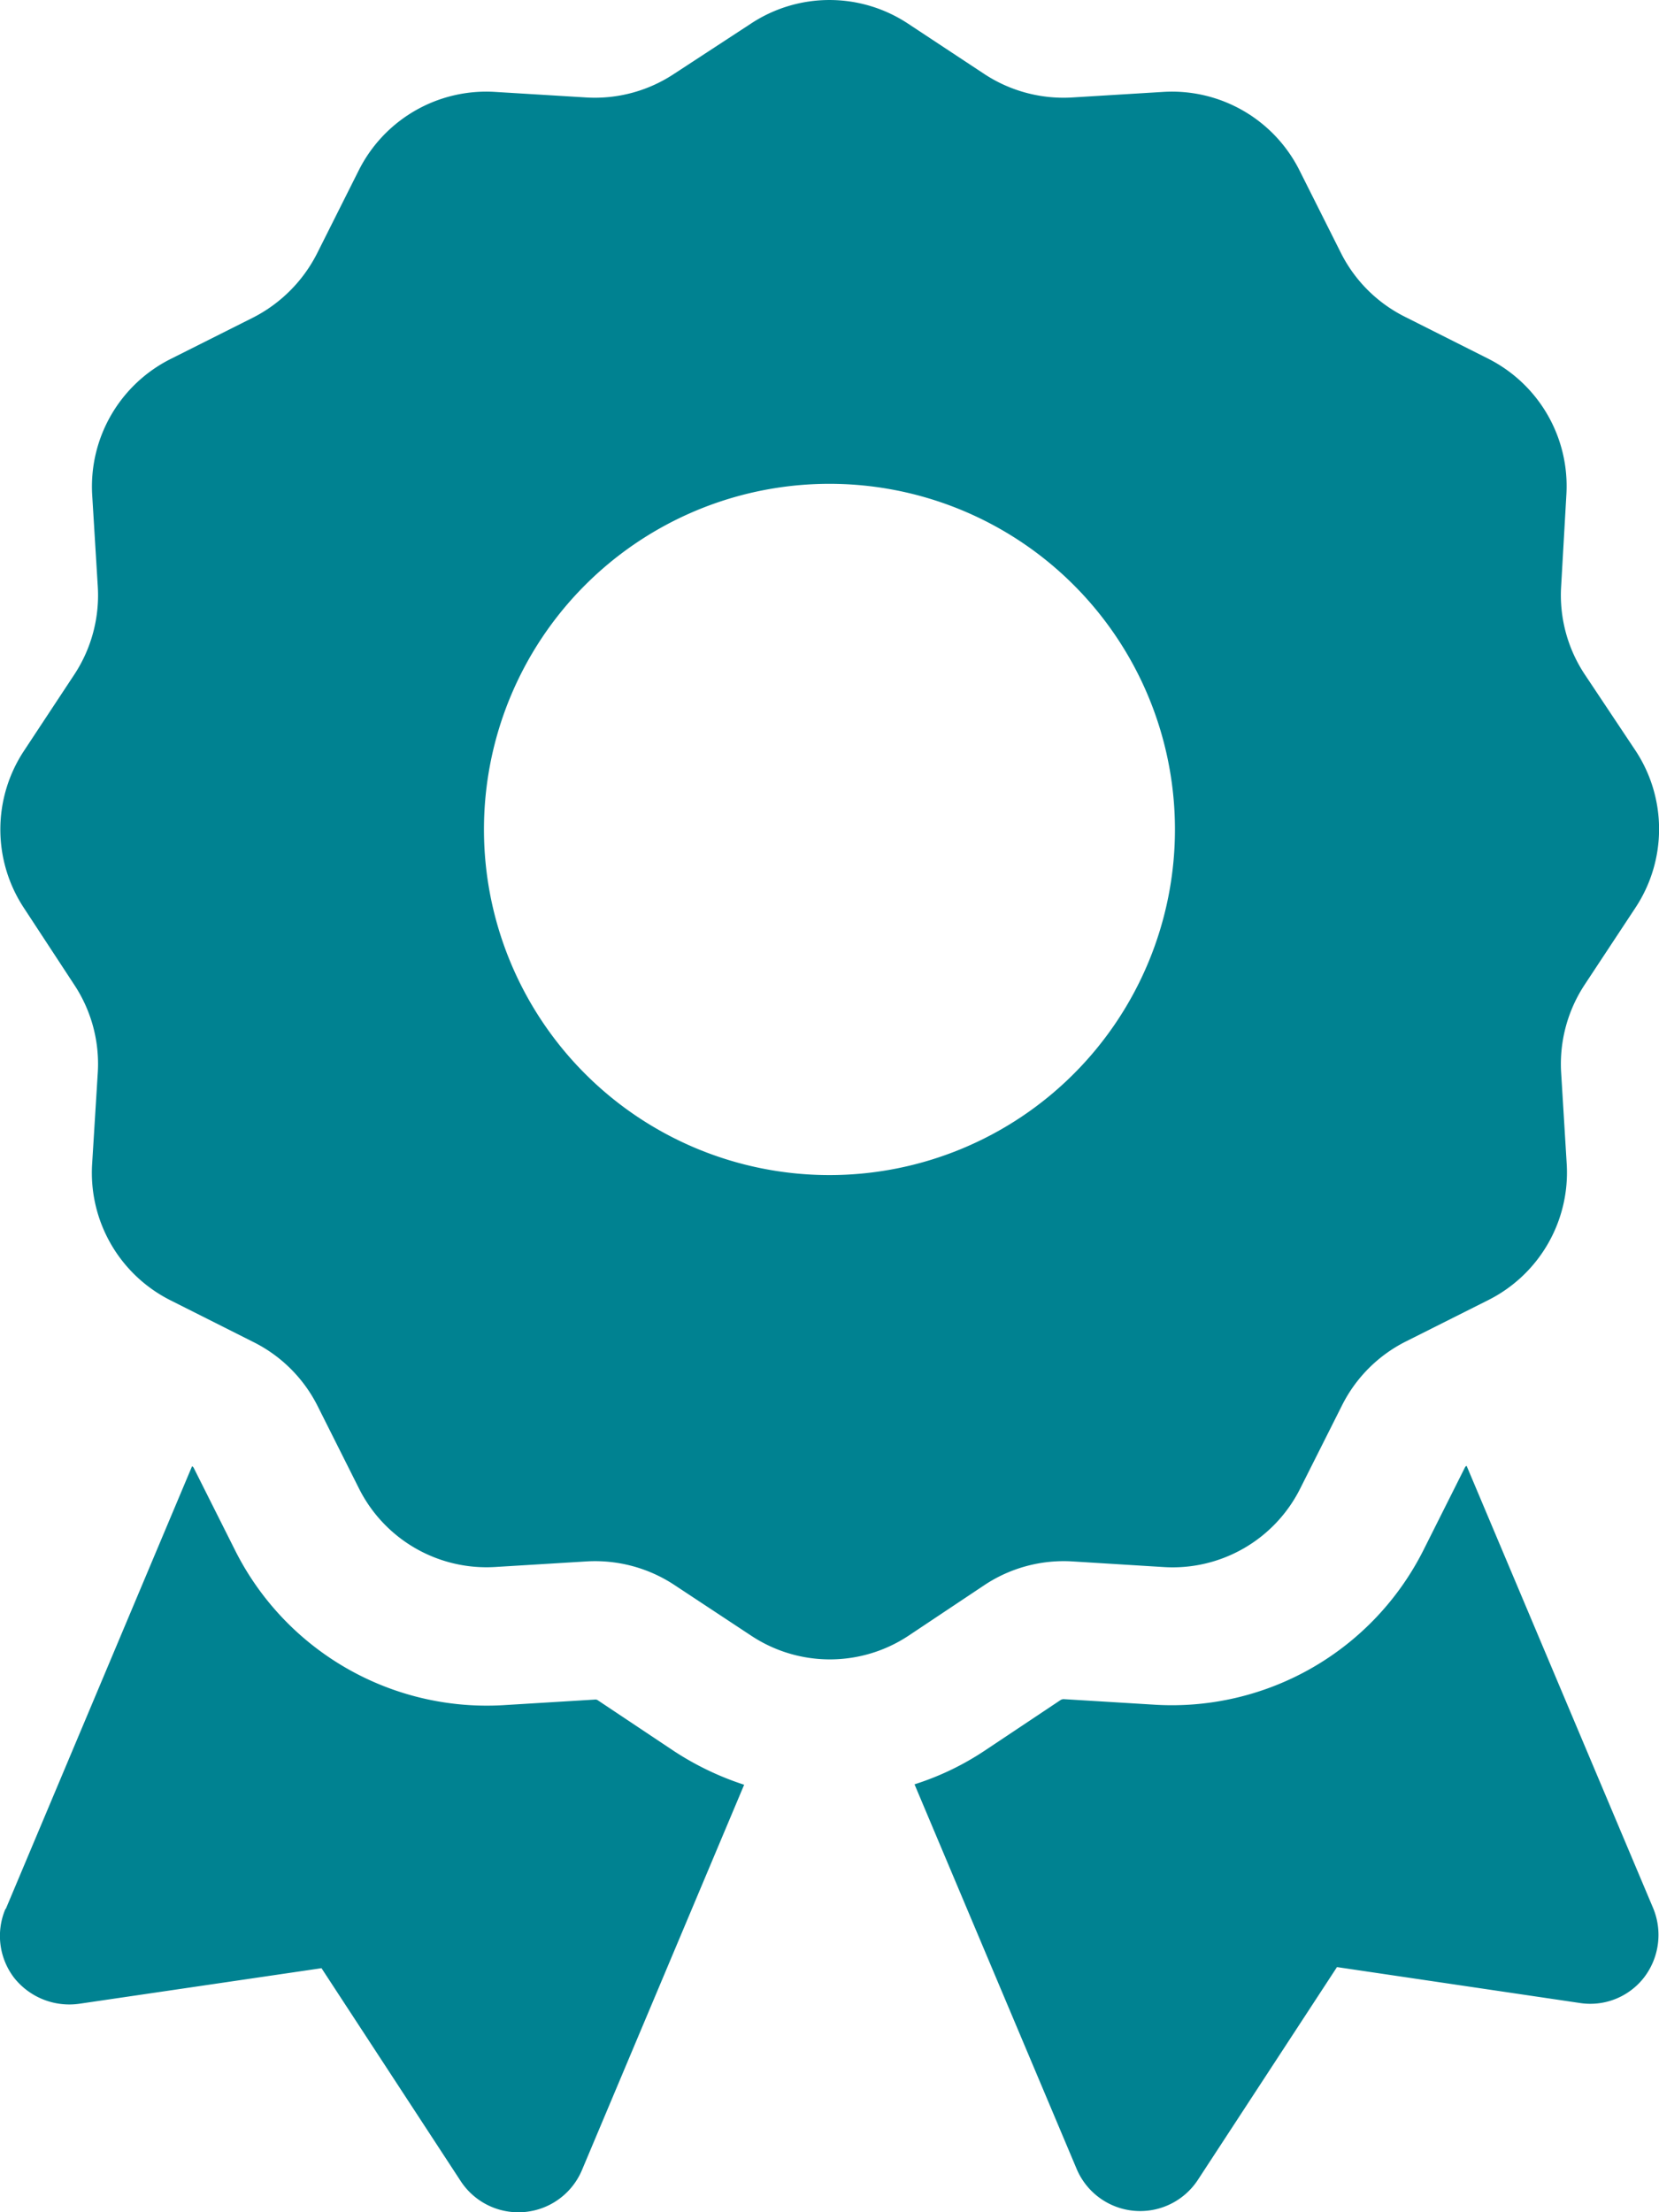 <?xml version="1.0" encoding="UTF-8"?>
<svg xmlns="http://www.w3.org/2000/svg" width="19.505" height="26" viewBox="0 0 19.505 26">
  <path id="Icon_fa-solid-award" data-name="Icon fa-solid-award" d="M8.826.279a1.675,1.675,0,0,1,1.848,0l.9.594a1.694,1.694,0,0,0,1.021.274l1.082-.066a1.677,1.677,0,0,1,1.6.924l.487.97a1.684,1.684,0,0,0,.746.746l.98.493a1.677,1.677,0,0,1,.924,1.6L18.352,6.9a1.685,1.685,0,0,0,.274,1.021l.6.9a1.675,1.675,0,0,1,0,1.848l-.6.909a1.694,1.694,0,0,0-.274,1.021l.066,1.082a1.677,1.677,0,0,1-.924,1.6l-.97.487a1.684,1.684,0,0,0-.746.746l-.493.98a1.677,1.677,0,0,1-1.6.924L12.6,18.351a1.685,1.685,0,0,0-1.021.274l-.9.6a1.675,1.675,0,0,1-1.848,0l-.909-.6A1.694,1.694,0,0,0,6.9,18.351l-1.082.066a1.677,1.677,0,0,1-1.6-.924l-.487-.97a1.684,1.684,0,0,0-.746-.746l-.98-.493a1.677,1.677,0,0,1-.924-1.6L1.148,12.6a1.685,1.685,0,0,0-.274-1.021L.28,10.673a1.675,1.675,0,0,1,0-1.848l.594-.9A1.694,1.694,0,0,0,1.148,6.9L1.082,5.819a1.677,1.677,0,0,1,.924-1.6l.97-.487a1.718,1.718,0,0,0,.752-.757l.487-.97a1.677,1.677,0,0,1,1.6-.924L6.9,1.147A1.685,1.685,0,0,0,7.917.873Zm4.986,9.47A4.062,4.062,0,1,0,9.75,13.811,4.062,4.062,0,0,0,13.812,9.749ZM.067,22.433l2.189-5.2a.04.04,0,0,1,.02.02l.487.97a3.311,3.311,0,0,0,3.148,1.818l1.082-.066a.048.048,0,0,1,.036.01l.9.6a3.451,3.451,0,0,0,.818.391L6.84,25.505a.811.811,0,0,1-1.427.127l-1.635-2.5L.93,23.55a.829.829,0,0,1-.762-.3.809.809,0,0,1-.107-.812ZM12.66,25.5,10.75,20.971a3.265,3.265,0,0,0,.818-.391l.9-.6a.073.073,0,0,1,.036-.01l1.082.066a3.311,3.311,0,0,0,3.148-1.818l.487-.97a.04.04,0,0,1,.02-.02l2.194,5.2a.822.822,0,0,1-.107.812.8.8,0,0,1-.762.3l-2.849-.421-1.635,2.5A.811.811,0,0,1,12.66,25.5Z" transform="translate(0.002 -0.001)" fill="#008291"></path>
</svg>
